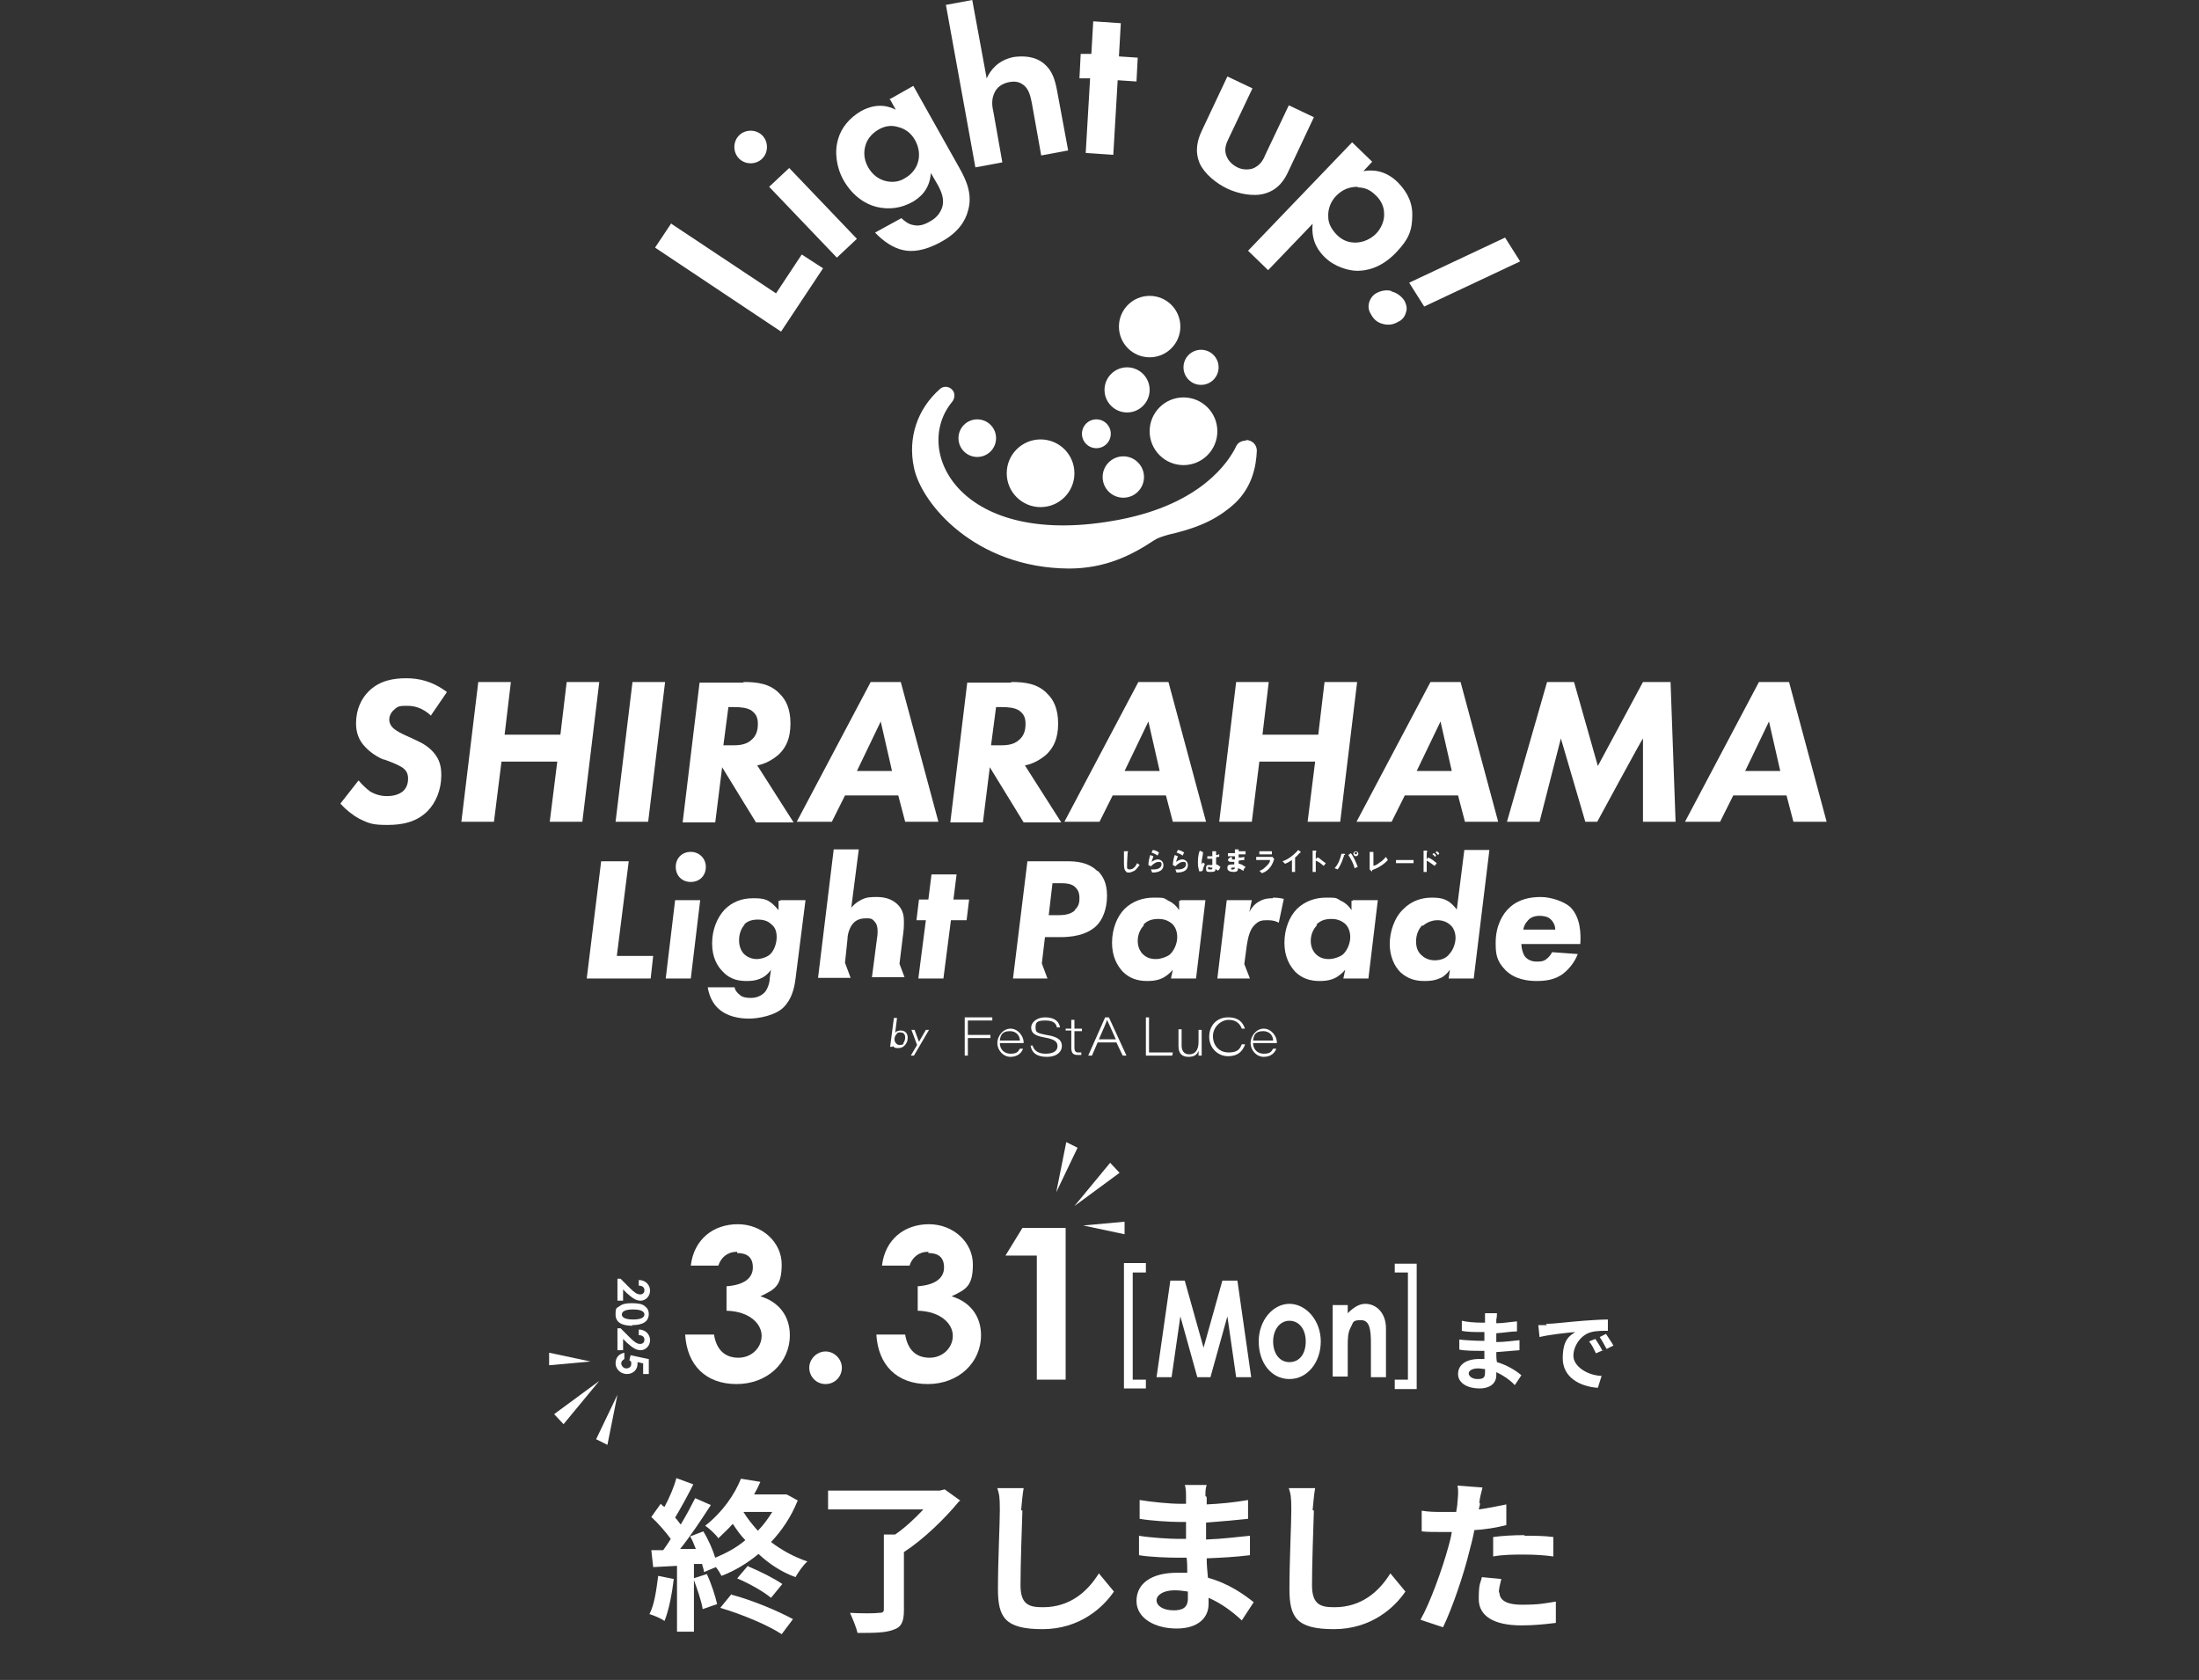 <?xml version="1.0" encoding="UTF-8"?>
<svg id="_レイヤー_1" xmlns="http://www.w3.org/2000/svg" version="1.1" viewBox="0 0 350.8 268">
  <rect x="0" y="0" width="350.8" height="268" fill="#333333" stroke="none"/>
  <!-- Generator: Adobe Illustrator 29.4.0, SVG Export Plug-In . SVG Version: 2.1.0 Build 152)  -->
  <defs>
    <style>
      .st0 {
        fill: #fff;
      }
    </style>
  </defs>
  <g>
    <g>
      <g>
        <path class="st0" d="M107.1,35.7l16.7,11.1,4.1-6.2,3.4,2.2-6.7,10.1-20.1-13.4,2.6-3.9h0Z"/>
        <path class="st0" d="M117.9,21.6c1-1,2.7-1,3.7,0s1,2.7,0,3.7-2.7,1-3.7,0-1-2.7,0-3.7ZM125.9,26.8l10.8,11.3-3.2,3-10.8-11.3s3.2-3,3.2-3Z"/>
        <path class="st0" d="M141.8,15.9l3.9-2.2,7.3,13c1.2,2.1,2.2,4.4,1.4,7-.4,1.5-1.5,3.4-4.3,4.9-2.7,1.5-4.7,1.6-6,1.3-1.6-.3-3.3-1.5-4.5-2.8l4.2-2.3c.5.5,1.2,1,1.9,1.1,1.1.3,2.2-.3,2.7-.6,1.1-.6,1.6-1.4,1.9-2.2.4-1.3-.1-2.5-.7-3.6l-1.1-1.9c-.2,2.8-1.9,4-2.9,4.6-1.8,1-3.7,1.3-5.8.8-1.6-.4-3.7-1.6-5.2-4.2-1.2-2.1-1.5-4.6-.9-6.6.5-1.8,1.8-3.4,3.7-4.5,2.6-1.4,4.5-.7,5.5-.2l-1-1.8v.2ZM138.1,23.1c-.3.9-.4,2.2.4,3.6.7,1.2,1.6,1.8,2.5,2.1,1.3.4,2.5.2,3.4-.4.9-.5,1.7-1.4,2-2.4.4-1.2.2-2.5-.4-3.6-.7-1.3-1.8-1.9-2.6-2.1-1.2-.4-2.3-.2-3.3.4-1.2.7-1.8,1.7-2,2.4h0Z"/>
        <path class="st0" d="M150.8.8L155.1,0l2.3,12.5c.6-1.3,1.8-2.9,4.3-3.4,1.4-.2,3.4-.2,4.9,1.1,1.3,1.1,1.7,2.6,2,4.1l1.8,9.7-4.3.8-1.5-8.4c-.2-.9-.4-2.2-1.4-2.9-.8-.6-1.7-.5-2.2-.4-1.1.2-2,.8-2.4,1.8-.5,1.1-.3,2.2-.1,3.1l1.4,7.9-4.3.8-4.7-25.9h-.1Z"/>
        <path class="st0" d="M178.3,12.8l-.7,11.9-4.4-.3.7-11.9h-1.7l.2-3.9h1.7l.3-5.2,4.4.3-.3,5.3,3,.2-.2,3.8s-3-.2-3-.2Z"/>
        <path class="st0" d="M199.8,14.1l-3.8,8c-.4.8-.8,1.8-.3,2.9.3.7.9,1.3,1.7,1.7.8.4,1.7.4,2.4.2,1.1-.4,1.7-1.3,2-2.1l3.8-8,4,1.9-4.1,8.7c-.6,1.3-1.6,2.9-3.8,3.5-1.8.5-4.2,0-5.9-.8s-3.6-2.3-4.4-4c-.9-2.1-.3-3.9.3-5.2l4.1-8.7s4,1.9,4,1.9Z"/>
        <path class="st0" d="M202.3,43.1l-3.2-3.1,16.6-17.3,3.2,3.1-1.4,1.5c1.2-.2,3.3-.3,5.4,1.7,1,1,2.4,2.7,2.4,5.2s-.5,3.9-2.6,6.1c-2.5,2.6-4.9,2.9-6.2,2.9s-3.6-.6-5.2-2.2c-.8-.8-2.2-2.4-1.9-5.3,0,0-7.1,7.4-7.1,7.4ZM216.6,29.8c-1.3,0-2.4.4-3.4,1.4-1,1-1.4,2.3-1.3,3.5,0,.8.4,1.8,1.4,2.8s2.1,1.2,2.9,1.2c1.3,0,2.5-.6,3.3-1.4.8-.8,1.4-2.1,1.3-3.3,0-1.1-.6-2.2-1.4-2.9-.8-.8-1.7-1.2-2.8-1.2h0Z"/>
        <path class="st0" d="M222,46.5c.8.2,1.5.7,2,1.4.4.7.5,1.4.3,1.9-.2.8-.7,1.3-1.2,1.5-.8.5-1.6.6-2.4.4-.9-.2-1.5-.7-1.9-1.4-.4-.6-.6-1.2-.4-2,.2-.7.6-1.2,1.1-1.5.7-.4,1.6-.6,2.4-.4h0ZM224.8,45.1l15.3-7.2,2.4,3.8-15.3,7.2-2.4-3.8Z"/>
      </g>
      <g>
        <circle class="st0" cx="179.8" cy="62.2" r="3.6"/>
        <circle class="st0" cx="188.8" cy="68.8" r="5.4"/>
        <circle class="st0" cx="166" cy="75.5" r="5.4"/>
        <circle class="st0" cx="191.6" cy="58.6" r="2.8"/>
        <circle class="st0" cx="183.4" cy="52.1" r="4.9"/>
        <circle class="st0" cx="174.9" cy="69.2" r="2.3"/>
        <circle class="st0" cx="155.9" cy="69.9" r="3"/>
        <circle class="st0" cx="179.2" cy="76.1" r="3.3"/>
        <path class="st0" d="M198.7,70.3c-.7,0-1.3.4-1.5.9-1.2,2.5-5.6,9.2-18.6,11.7-25.5,4.9-33.2-11-26.7-18.8.4-.5.5-1.3.1-1.8h0c-.5-.7-1.5-.8-2.1-.2-3.6,3.2-5.1,7.8-4.1,12.5,1.2,5.8,9.8,16,24.7,16.1,5.8,0,10-2.1,13.6-4.5.6-.4,1.3-.6,2.3-.9,3.9-.9,7-2,9.9-4.4,3.5-2.8,4.1-6.6,4.2-9,0-1-.8-1.7-1.7-1.7h0Z"/>
      </g>
    </g>
    <g>
      <g>
        <g>
          <path class="st0" d="M142.5,167h-.5l.6-4.6h.5l-.3,2.4c0-.1.2-.2.3-.3.2,0,.3-.1.5-.1.3,0,.6,0,.9.3.3.3.3.7.3.9,0,.5-.2.9-.5,1.2s-.6.4-1,.4-.4,0-.6-.1c-.2-.1-.3-.3-.3-.3v.4-.2ZM144.1,166.4c.2-.2.3-.6.3-.9s-.1-.5-.2-.6c-.1-.1-.3-.2-.6-.2s-.4,0-.6.3c-.2.2-.3.5-.3.8s.1.5.3.7.3.2.6.2.5-.1.6-.2h-.1Z"/>
          <path class="st0" d="M146.3,166.7l-.9-2.4h.5l.7,1.9,1.1-1.9h.5l-2.4,4.1h-.5l1-1.7h0Z"/>
        </g>
        <g>
          <polygon class="st0" points="153.9 162.3 158.3 162.3 158.3 162.8 154.4 162.8 154.4 165.1 158 165.1 158 165.6 154.4 165.6 154.4 168.4 153.9 168.4 153.9 162.3 153.9 162.3"/>
          <path class="st0" d="M162.7,166c0-.6-.4-1.5-1.6-1.5s-1.5.6-1.6,1.5h3.2ZM159.5,166.4c0,1,.7,1.7,1.7,1.7s1.2-.3,1.5-.8h.5c-.2.6-.8,1.3-2,1.3s-2.1-1.1-2.1-2.2.9-2.3,2.1-2.3,2.1,1.2,2.1,2.2,0,0,0,.1h-3.8Z"/>
          <path class="st0" d="M164.7,166.7c.2.8.8,1.4,2.1,1.4s1.9-.5,1.9-1.2-.4-1.1-2.1-1.4c-1.7-.3-2.1-.8-2.1-1.6s.9-1.6,2.2-1.6c1.9,0,2.3,1,2.4,1.6h-.5c-.1-.5-.4-1.1-1.8-1.1s-1.6.3-1.6,1.1.2.9,1.7,1.2c2.1.3,2.5,1,2.5,1.8s-.7,1.7-2.4,1.7-2.4-.7-2.6-1.8h.5-.2Z"/>
          <path class="st0" d="M170,164.1h.9v-1.4h.5v1.4h1.2v.4h-1.2v2.6c0,.6.2.8.6.8h.5v.4h-.6c-.8,0-1-.4-1-1.2v-2.7h-.9v-.4h0Z"/>
          <path class="st0" d="M178,165.8c-.8-1.8-1.2-2.7-1.4-3.1h0c-.1.4-.6,1.5-1.3,3.1h2.7ZM175.1,166.3l-.9,2.1h-.6l2.7-6.1h.6l2.8,6.1h-.6l-1-2.1h-3.1.1Z"/>
          <polygon class="st0" points="182.8 162.3 183.3 162.3 183.3 167.9 187.1 167.9 187 168.4 182.8 168.4 182.8 162.3 182.8 162.3"/>
          <path class="st0" d="M191.7,167.2v1.2h-.5v-.8c-.2.6-.6,1-1.6,1s-1.6-.5-1.6-1.7v-2.7h.5v2.6c0,.7.3,1.4,1.2,1.4s1.5-.6,1.5-2v-1.9h.5v3h0Z"/>
          <path class="st0" d="M198.6,166.7c-.4,1-1.1,1.8-2.7,1.8s-3-1.3-3-3.1,1.2-3.1,3-3.1,2.4.9,2.7,1.8h-.5c-.3-.8-.9-1.4-2.1-1.4s-2.5,1.1-2.5,2.6,1,2.6,2.5,2.6,1.8-.6,2.1-1.3h.5Z"/>
          <path class="st0" d="M203.1,166c0-.6-.4-1.5-1.6-1.5s-1.5.6-1.6,1.5h3.2ZM199.9,166.4c0,1,.7,1.7,1.7,1.7s1.2-.3,1.5-.8h.5c-.2.6-.8,1.3-2,1.3s-2.1-1.1-2.1-2.2.9-2.3,2.1-2.3,2.1,1.2,2.1,2.2,0,0,0,.1h-3.8Z"/>
        </g>
      </g>
      <g>
        <g>
          <path class="st0" d="M188.3,143.6h4l-1.5,12.5h-4l.3-1.4c-.4.5-1.1,1.1-1.8,1.4-.9.4-1.9.4-2.3.4-1.5,0-2.8-.4-3.9-1.5-.9-1-1.7-2.4-1.7-4.6s.8-4.2,2-5.4,2.9-1.8,4.6-1.8,1.6,0,2.4.5c.5.2,1.2.7,1.7,1.5v-1.5h.2ZM182.5,147.6c-.6.6-1,1.5-1,2.5s.4,1.7.8,2.1c.6.6,1.3.8,2.1.8s1.9-.4,2.3-.8c.7-.7,1.1-1.8,1.1-2.7s-.3-1.7-.9-2.2c-.4-.3-1-.7-2.1-.7s-1.8.3-2.4.9h0Z"/>
          <path class="st0" d="M215.8,143.6h4l-1.5,12.5h-4l.3-1.4c-.4.5-1.1,1.1-1.8,1.4-.9.4-1.9.4-2.3.4-1.5,0-2.8-.4-3.9-1.5-.9-1-1.7-2.4-1.7-4.6s.8-4.2,2-5.4,2.9-1.8,4.6-1.8,1.6,0,2.4.5c.5.2,1.2.7,1.7,1.5v-1.5h.2ZM210.1,147.6c-.6.6-1,1.5-1,2.5s.4,1.7.8,2.1c.6.6,1.3.8,2.1.8s1.9-.4,2.3-.8c.7-.7,1.1-1.8,1.1-2.7s-.3-1.7-.9-2.2c-.4-.3-1-.7-2.1-.7s-1.8.3-2.4.9h0Z"/>
          <path class="st0" d="M233.6,135.6h4l-2.5,20.5h-4l.2-1.4c-.5.7-1.1,1.2-1.7,1.4-.9.4-1.9.4-2.4.4-1.5,0-2.7-.4-3.8-1.4-1-1-1.7-2.6-1.7-4.5s.7-4.2,2.2-5.6c1.3-1.3,2.9-1.8,4.5-1.8s2.7.2,4,1.9l1.2-9.5h0ZM226.9,147.6c-.6.6-1,1.5-1,2.6s.4,1.8.9,2.2c.4.4,1.1.8,2.1.8s1.9-.4,2.3-1c.6-.6,1-1.7,1-2.6s-.4-1.7-.8-2c-.4-.4-1.1-.8-2.1-.8s-1.9.5-2.3.9h0Z"/>
          <path class="st0" d="M242.7,150.6c0,.6.2,1.4.5,1.9.5.7,1.3.9,1.9.9s1.1,0,1.6-.4c.4-.3.7-.7.9-1.1l4.1.3c-.5,1.3-1.4,2.4-2.3,3.1-1.4,1.1-3.1,1.2-4.3,1.2s-3.4-.2-4.9-1.7-1.6-2.7-1.6-4.4c0-2.7,1.1-4.6,2.2-5.6,1.5-1.4,3.4-1.7,5-1.7s3.7.7,4.7,1.6c1.7,1.7,1.7,4.4,1.6,5.9h-9.4ZM248.1,148.2c0-.6-.4-1.3-.8-1.6-.4-.4-1.2-.5-1.7-.5-1,0-1.6.4-1.9.8-.3.3-.6.8-.7,1.4h5.1,0Z"/>
          <path class="st0" d="M203,143.3c-.4,0-1.3,0-2.1.5-.6.3-1.2.9-1.6,1.7l.4-1.9h-4l-1.5,12.5h5.2l-.9-2.3.4-3c.2-1.3.5-2.5,1.2-3.2s1.1-.8,2.1-.8,1.4.2,1.8.4l.8-3.8c-.4-.1-1-.2-1.7-.2h0Z"/>
          <path class="st0" d="M175.1,139c-1.5-1.5-3.5-1.6-4.9-1.6h-6.3l-2.3,18.7h5.5l-.9-2.4.5-4.2h2.5c3.1,0,4.7-.9,5.6-1.7,1.1-1,1.8-2.8,1.8-4.9s-.7-3.2-1.5-4h0ZM171.5,145.2c-.7.7-1.8.8-2.7.8h-1.5l.6-5.1h1.3c.6,0,1.8,0,2.4.7.5.5.6,1.1.6,1.6s0,1.3-.7,1.9h0Z"/>
        </g>
        <g>
          <path class="st0" d="M100.3,137.4l-1.9,15.1h5.8l-.4,3.6h-10.2l2.3-18.7h4.4Z"/>
          <path class="st0" d="M111.7,143.6l-1.5,12.5h-4l1.5-12.5h4ZM110.2,135.9c1.3,0,2.4,1,2.4,2.4s-1,2.4-2.4,2.4-2.4-1-2.4-2.4,1-2.4,2.4-2.4Z"/>
          <path class="st0" d="M124.5,143.6h4l-1.6,12.6c-.2,1.5-.6,3.2-1.9,4.5s-4,1.8-5.5,1.8-3.5-.3-4.9-1.6c-.9-.8-1.5-2.1-1.7-3.4h4.3c0,.4.4.9.8,1.2.4.4,1.1.5,1.8.5,1.2,0,1.9-.6,2.2-.9.5-.6.8-1.6.8-2.3l.2-1.3c-1.1,1.6-2.7,1.8-3.8,1.8s-2.6-.1-3.9-1.5c-.9-.9-1.7-2.3-1.7-4.5s.8-4.1,2-5.4c1.2-1.2,2.7-1.8,4.5-1.8s2.6.1,4.1,1.9v-1.5h.3ZM118.8,147.5c-.6.6-.9,1.6-.9,2.5s.3,1.7.8,2.2,1.3.8,2,.8,1.7-.3,2.2-.8c.6-.6,1-1.7,1-2.7s-.3-1.6-.8-2c-.4-.4-1-.8-2.2-.8s-1.8.4-2.2.8h0Z"/>
          <path class="st0" d="M151.7,146.8l-1.2,9.3h-4l1.2-9.3h-1.5l.4-3.3h1.5l.5-4h4l-.5,4h2.5l-.4,3.3h-2.5Z"/>
          <path class="st0" d="M143.5,153.7l.5-4.1c.2-1.3.2-2,.2-2.4,0-.8,0-2-1.1-3-1-.9-2.2-1.1-3.2-1.1s-1.7,0-2.6.5c-.4.2-1,.6-1.5,1.2l1.2-9.3h-4l-2.5,20.5h5.2l-.9-2.4h0l.4-3.8c0-.7.3-1.9,1-2.6.5-.5,1.2-.7,1.9-.7s1,0,1.4.5c.4.4.5,1,.5,1.5s0,.7-.2,2l-.7,5.4h5.2l-.9-2.4v.2Z"/>
        </g>
      </g>
      <g>
        <path class="st0" d="M187.7,139.2l-.2-.5h.5c.8,0,1.2-.4,1.2-.8s-.2-.4-.5-.4-.7.2-1.2.7l-.4-.2c0-.6.2-1.3.3-1.6l.5.2c-.1.3-.2.6-.3.9.4-.3.8-.4,1-.4.4,0,.9.3.9.9,0,1.2-1.4,1.2-1.9,1.2h0ZM188.7,136.5c-.3-.2-.5-.3-1-.5l.2-.4c.3,0,.7.2,1,.4l-.2.4h0Z"/>
        <path class="st0" d="M181,138.9c-.4.2-.7.3-.8.3-.3,0-.5,0-.6-.2-.2-.2-.3-.4-.3-1.4v-1.8h.6c.1,0,.1.1.1.1h-.1c0,.2-.1,1.3-.1,1.8v.8s.1.2.4.2.8-.1,1.2-1l.4.3c-.2.2-.4.6-.8.9h0Z"/>
        <path class="st0" d="M183.8,139.2l-.2-.5h.5c.8,0,1.2-.4,1.2-.8s-.2-.4-.5-.4-.7.2-1.2.7l-.4-.2c0-.6.2-1.3.3-1.6l.5.2c-.1.3-.2.6-.3.9.4-.3.8-.4,1-.4.4,0,.9.3.9.9,0,1.2-1.4,1.2-1.9,1.2h0ZM184.7,136.5c-.3-.2-.5-.3-1-.5l.2-.4c.3,0,.7.2,1,.4l-.2.4h0Z"/>
        <path class="st0" d="M191.7,139h-.4c-.1-.4-.2-.8-.2-1.3s0-1.3.3-2l.4.2h.1v.3c0,.2-.2,1-.2,1.3v.4l.2-.3.3.2c0,.2-.3.6-.3,1l-.2.2ZM194.3,138.9c-.2-.1-.3-.2-.4-.3,0,.3,0,.5-.7.5s-.8,0-.8-.6.3-.5.7-.5.2,0,.3,0v-1h-.8v-.4h.8v-.8h.6v.6c.1,0,.4,0,.5-.2v.5c-.2,0-.4,0-.5.1v1.1c.2,0,.3.1.7.4l-.2.4-.2.2ZM193,138.3c-.2,0-.3,0-.3.2s.1.2.4.2.3,0,.3-.3h-.4Z"/>
        <path class="st0" d="M198.3,138.9c-.3-.2-.5-.3-.8-.4,0,.4-.1.6-.7.6s-1-.2-1-.6,0-.6,1-.6h.1v-.4h-.4c-.4,0-.6-.1-.6-.3s.3-.4.5-.5l.2.2s-.1.1-.1.2,0,0,.2,0h.3v-.5h-1.1v-.5h1.1v-.6h.6v.3h1.1v.5h-1.1v.5c.4,0,.5,0,.9-.1v.5c-.2,0-.4,0-.9.1v.5c.4,0,.6.2,1.1.5l-.3.4v.2ZM196.8,138.4c-.3,0-.4,0-.4.2s.3.1.3.1q.3,0,.3-.3h-.2Z"/>
        <path class="st0" d="M203.2,137.3c-.2.4-.3.8-.7,1.2-.4.5-.9.7-1.2.8l-.4-.4c.3,0,.7-.3,1.2-.8s.5-.7.5-.9h-2.2v-.5h2.6l.3.4-.2.2h0ZM200.9,136.3v-.5h2v.5h-2Z"/>
        <path class="st0" d="M207.4,136.1h-.1c-.2.2-.4.5-.7.7v2.3h-.5v-1.9c-.3.2-.6.4-1.1.6l-.4-.4c.9-.3,1.8-1,2.5-1.8l.4.3h0c0,.2,0,.1-.1.1h0Z"/>
        <path class="st0" d="M211.1,138.1c-.3-.3-.7-.6-1.2-.8v1.8h-.5v-3.4h.5s.1.1.1.2-.1,0-.1.1v1.1l.2-.3c.2,0,.4.1.7.4.3.2.5.4.7.5l-.3.4h0Z"/>
        <path class="st0" d="M214.5,136.4h-.1s0,.3-.1.4c-.3,1-.7,1.6-.9,1.9l-.5-.2c.6-.6.9-1.5,1.1-2.3h.5c0,.1.1.1.1.2s0,0,0,0h-.1ZM216.1,138.6c-.1-.7-.6-1.6-1-2.2l.4-.3c.4.5.8,1.4,1.1,2.2l-.5.2h0ZM216.3,136.6c-.2,0-.4-.2-.4-.4s.2-.4.4-.4.4.2.4.4-.2.4-.4.4ZM216.3,135.9c-.1,0-.2.1-.2.2s.1.2.2.2.2-.1.2-.2-.1-.2-.2-.2Z"/>
        <path class="st0" d="M218.8,139l-.3-.3v-2.8h.5s.1,0,.1.1,0,0,0,0h0v2.1c.2,0,.5-.1,1-.5.5-.3.8-.7,1-.9l.3.5c-.6.7-1.6,1.3-2.5,1.6v.2Z"/>
        <path class="st0" d="M222.7,137.7v-.5h2.8v.5h-2.8Z"/>
        <path class="st0" d="M228.8,138.1c-.4-.3-.8-.6-1.2-.8v1.8h-.5v-3.4h.5s.1.1.1.2-.1,0-.1.1v1.1l.2-.3c.6.2,1,.6,1.4.9l-.3.4h0ZM228.9,136.7c-.1-.2-.2-.3-.4-.4l.2-.2c.1,0,.3.2.4.4l-.2.2ZM229.4,136.4c-.1-.1-.2-.3-.4-.4l.2-.2c.2.1.3.2.4.4l-.2.2Z"/>
      </g>
      <g>
        <path class="st0" d="M161.3,108.8c2.1,0,4.3.2,5.9,2,.8.8,1.6,2.2,1.6,4.6s-.7,3.8-1.8,4.9c-1,.9-2.3,1.6-3.5,1.8l5.8,9.1h-6l-5.4-8.8-1.1,8.8h-5.2l2.7-22.3h7ZM158.2,118.9h1.3c.8,0,2.1,0,3-.8.9-.7,1.1-1.7,1.1-2.6s-.2-1.6-1.1-2.2c-.7-.4-1.6-.5-2.8-.5h-.8l-.8,6.1h.1Z"/>
        <path class="st0" d="M185.9,126.9h-8.4l-2.1,4.2h-5.6l11.8-22.3h4.8l6,22.3h-5.3l-1.1-4.2h0ZM185,123l-1.8-7.9-3.8,7.9h5.6Z"/>
        <path class="st0" d="M68.8,114.2c-1.4-1.3-2.7-1.6-3.8-1.6s-1.5,0-2.1.6c-.5.4-.8,1-.8,1.6s.3,1.1.8,1.5,1.1.7,2.2,1.2l1.3.6c1.1.5,2.1,1.1,2.9,2.1s1.1,2,1.1,3.5c0,2.3-.9,4.4-2.2,5.7-1.8,1.8-4.1,2.2-6.4,2.2s-2.9-.2-4.5-1c-1.1-.6-2.2-1.5-3-2.4l2.9-3.7c.5.6,1.2,1.3,1.9,1.8.7.4,1.6.7,2.6.7s1.8-.2,2.5-.7c.6-.5.9-1.2.9-2.1s-.4-1.3-.6-1.5-.6-.5-1.8-1l-1.3-.5c-.4,0-2.1-.9-3.1-2-1.1-1.1-1.5-2.4-1.5-3.8,0-2.3.9-4,2-5.1,1.8-1.8,4.1-2.1,6-2.1s4.1.4,6.5,2.2l-2.6,3.8h0Z"/>
        <path class="st0" d="M80.5,117.2h8.9l1-8.4h5.2l-2.7,22.3h-5.2l1.2-9.6h-8.9l-1.2,9.6h-5.2l2.7-22.3h5.2s-1,8.4-1,8.4Z"/>
        <path class="st0" d="M106.1,108.8l-2.7,22.3h-5.2l2.7-22.3h5.2Z"/>
        <path class="st0" d="M118.6,108.8c2.1,0,4.3.2,5.9,2,.8.8,1.6,2.2,1.6,4.6s-.7,3.8-1.8,4.9c-1,.9-2.3,1.6-3.5,1.8l5.8,9.1h-6l-5.4-8.8-1.1,8.8h-5.2l2.7-22.3h7ZM115.5,118.9h1.3c.8,0,2.1,0,3-.8.9-.7,1.1-1.7,1.1-2.6s-.2-1.6-1.1-2.2c-.7-.4-1.6-.5-2.8-.5h-.8l-.8,6.1h.1Z"/>
        <path class="st0" d="M143.2,126.9h-8.4l-2.1,4.2h-5.6l11.8-22.3h4.8l6,22.3h-5.3l-1.1-4.2h0ZM142.3,123l-1.8-7.9-3.8,7.9h5.6Z"/>
        <path class="st0" d="M201.4,117.2h8.9l1-8.4h5.2l-2.7,22.3h-5.2l1.2-9.6h-8.9l-1.2,9.6h-5.2l2.7-22.3h5.2s-1,8.4-1,8.4Z"/>
        <path class="st0" d="M232.5,126.9h-8.4l-2.1,4.2h-5.6l11.8-22.3h4.8l6,22.3h-5.3l-1.1-4.2h0ZM231.6,123l-1.8-7.9-3.8,7.9h5.6Z"/>
        <path class="st0" d="M240.4,131.1l6.4-22.3h4.3l3.8,13.4,7.2-13.4h4.4l.8,22.3h-5.2v-13.3c-.1,0-7.3,13.3-7.3,13.3h-1.9l-3.9-13.3-3.4,13.3h-5.2Z"/>
        <path class="st0" d="M284.9,126.9h-8.4l-2.1,4.2h-5.6l11.8-22.3h4.8l6,22.3h-5.3l-1.1-4.2h0ZM284,123l-1.8-7.9-3.8,7.9h5.6,0Z"/>
      </g>
    </g>
  </g>
  <g>
    <g>
      <polygon class="st0" points="168.5 190.2 170.1 182.2 171.9 183.1 168.5 190.2"/>
      <polygon class="st0" points="171.4 192.4 177.1 185.5 178.6 187.1 171.4 192.4"/>
      <polygon class="st0" points="172.8 195.5 179.4 194.9 179.4 196.9 172.8 195.5"/>
    </g>
    <g>
      <polygon class="st0" points="98.5 222.5 96.9 230.5 95.1 229.6 98.5 222.5"/>
      <polygon class="st0" points="95.6 220.3 89.9 227.2 88.4 225.6 95.6 220.3"/>
      <polygon class="st0" points="94.2 217.2 87.6 217.8 87.6 215.8 94.2 217.2"/>
    </g>
    <g>
      <g>
        <g>
          <path class="st0" d="M179.3,201.5h3.5v1.5h-2.1v17.1h2.1v1.4h-3.5v-20.1h0Z"/>
          <path class="st0" d="M226,221.6h-3.5v-1.5h2.1v-17.1h-2.1v-1.4h3.5v20.1h0Z"/>
          <g>
            <path class="st0" d="M186.6,204.3h2.4l3,10.7,3-10.7h2.4l2.2,15.4h-2.4l-1.4-9.7-2.7,9.7h-2.1l-2.7-9.7-1.4,9.7h-2.4l2.2-15.4h-.1Z"/>
            <path class="st0" d="M210.7,214c0,3.3-2.1,6-5,6s-4.9-2.6-4.9-6,2.3-6,4.9-6,5,2.6,5,6ZM203.1,214c0,1.9,1,3.3,2.6,3.3s2.6-1.3,2.6-3.3-1.1-3.3-2.6-3.3-2.6,1.4-2.6,3.3Z"/>
            <path class="st0" d="M215,209.5c.9-.9,1.8-1.5,2.8-1.5,1.8,0,3.3,1.5,3.3,3.9v7.8h-2.4v-5.4c0-2.2-.2-3.7-1.6-3.7s-1.2.4-1.6,1.1c-.5.9-.5,1.9-.5,3.1v4.8h-2.4v-11.4h2.4v1.2h0Z"/>
          </g>
        </g>
        <g>
          <path class="st0" d="M134.3,218.2c0,1.4-1.1,2.6-2.6,2.6s-2.6-1.2-2.6-2.6,1.2-2.6,2.6-2.6,2.6,1.2,2.6,2.6Z"/>
          <g>
            <path class="st0" d="M117.5,199.7c-1.4,0-2.5.9-2.9,2.2h-4.4c.5-4.2,3.6-6.6,7.5-6.6s7,2.9,7,6.4-1.1,4-3.4,5.1c3,.9,4.7,3.2,4.7,6.2,0,4.4-3.6,7.8-8.5,7.8s-7.9-3-8.2-7.9h4.6c.4,2.5,1.8,3.7,3.9,3.7s3.7-1.6,3.7-3.5-1.9-3.9-5.6-4v-3.9c2.8-.2,4.2-1.3,4.2-3s-1-2.3-2.5-2.3v-.2Z"/>
            <path class="st0" d="M148,199.7c-1.4,0-2.5.9-2.9,2.2h-4.4c.5-4.2,3.6-6.6,7.5-6.6s7,2.9,7,6.4-1.1,4-3.4,5.1c3,.9,4.7,3.2,4.7,6.2,0,4.4-3.6,7.8-8.5,7.8s-7.9-3-8.2-7.9h4.6c.4,2.5,1.8,3.7,3.9,3.7s3.7-1.6,3.7-3.5-1.9-3.9-5.6-4v-3.9c2.8-.2,4.2-1.3,4.2-3s-1-2.3-2.5-2.3v-.2Z"/>
            <path class="st0" d="M163.1,195.9h6.9v24.2h-4.6v-19.8h-5l2.7-4.4h0Z"/>
          </g>
        </g>
        <g>
          <path class="st0" d="M100.5,213.4c.6.6,1.1,1,1.6,1s.7-.3.7-.7-.3-.7-.9-.7v-.9c1.1,0,1.8.8,1.8,1.7s-.7,1.6-1.5,1.6-1.4-.5-2.2-1.2l-.6-.6v1.8h-.9v-3.5h.5l1.6,1.6h0Z"/>
          <path class="st0" d="M103.5,216.8v2.4h-.9v-1.7l-.9-.2v.3c0,.9-.7,1.6-1.7,1.6s-1.8-.8-1.8-1.7.5-1.5,1.4-1.7v1c-.3.2-.5.4-.5.7s.3.8.8.8.8-.3.8-.7,0-.4-.3-.6l.2-.8,2.8.6h0Z"/>
          <path class="st0" d="M100.5,205.5c.6.6,1.1,1,1.6,1s.7-.3.7-.7-.3-.7-.9-.7v-.9c1.1,0,1.8.8,1.8,1.7s-.7,1.6-1.5,1.6-1.4-.5-2.2-1.2l-.6-.6v1.8h-.9v-3.5h.5l1.6,1.6h0Z"/>
          <path class="st0" d="M100.9,211.5c-1.8,0-2.7-.6-2.7-1.8s.2-1,.6-1.3c.5-.4,1.1-.5,2-.5s1.7.1,2.1.5c.4.3.6.7.6,1.2,0,1.2-.9,1.8-2.7,1.8h0ZM100.9,208.9c-1.1,0-1.7.3-1.7.8s.6.8,1.8.8,1.8-.3,1.8-.8-.6-.8-1.8-.8h-.1Z"/>
        </g>
      </g>
      <g>
        <path class="st0" d="M241.5,220.8c-.7-.7-1.7-1.4-2.8-1.9v.5c0,1.2-.9,2.1-2.7,2.1s-3.4-.8-3.4-2.3,1.3-2.4,3.4-2.4.6,0,.8,0v-1.3h-.7c-.8,0-2.4,0-3.3-.2v-1.6c.8.1,2.6.2,3.4.2h.6v-1.4h-.6c-.9,0-2.2,0-3-.2v-1.6c.8.2,2.1.3,3,.3h.7v-1.5h1.9c0,.3,0,.6-.1,1v.6c1.1,0,2.1-.2,3.3-.3v1.6c-.9,0-2,.2-3.3.3v1.4c1.4,0,2.5-.2,3.7-.3v1.6c-1.3.1-2.3.2-3.7.3,0,.5,0,1.1.1,1.6,1.7.5,3.1,1.4,3.9,2.1l-1,1.5h-.2ZM236.9,218.4c-.4,0-.7-.1-1.1-.1-1,0-1.5.4-1.5.8s.5.9,1.4.9,1.2-.2,1.2-1,0-.3,0-.6h0Z"/>
        <path class="st0" d="M246.6,211.2c1.2,0,3.4-.3,6-.5,1.4-.1,2.9-.2,3.9-.2v1.8c-.7,0-1.9,0-2.6.2-1.7.4-2.9,2.2-2.9,3.8s2.1,3.1,4.5,3.2l-.6,1.9c-2.9-.2-5.6-1.7-5.6-4.7s1.1-3.6,2-4.2c-1.2.1-4.1.4-5.7.8l-.2-1.9h1.4l-.2-.2ZM255.7,215.4l-1.1.5c-.4-.8-.6-1.3-1.1-1.9l1-.4c.3.5.9,1.3,1.1,1.9h.1ZM257.3,214.7l-1,.5c-.4-.7-.7-1.3-1.1-1.9l1-.5c.3.5.9,1.3,1.2,1.9h-.1Z"/>
      </g>
    </g>
  </g>
  <g>
    <path class="st0" d="M107.5,251.8c-.3,2.5-.8,5.1-1.5,6.8-.5-.4-1.7-.9-2.4-1.1.8-1.5,1.1-3.8,1.4-6.1l2.5.5ZM127.2,239.5c-1,2.5-2.5,4.7-4.2,6.5,1.7,1.3,3.7,2.4,5.8,3.1-.7.6-1.5,1.8-1.9,2.5-2.2-.8-4.2-2.1-5.9-3.7-1.8,1.5-3.8,2.7-5.9,3.5-.2-.4-.5-.9-.9-1.4l-1.9.8c0-.4-.2-.8-.3-1.3h-1.3v10.8h-2.7v-10.5l-3.8.2-.3-2.7h1.9c.4-.6.8-1.1,1.2-1.8-.8-1.1-2-2.5-3.1-3.5l1.5-2.1c.2.2.4.4.6.5.8-1.5,1.5-3.1,1.9-4.6l2.7,1c-.9,1.8-2,3.8-2.9,5.3.4.4.6.8.9,1.1.9-1.5,1.7-3,2.3-4.2l2.5,1.1c-1.5,2.3-3.2,4.9-4.9,7h2.5c-.3-.8-.6-1.5-.9-2l2.1-.8c.8,1.3,1.5,2.9,1.9,4.2,1.7-.7,3.4-1.6,4.8-2.8-.8-.8-1.4-1.7-2-2.6-.7.8-1.5,1.5-2.3,2.3-.5-.7-1.5-1.6-2.1-2,2.8-2.2,4.7-5,5.7-7.5l3.1.5c-.3.7-.6,1.3-1,2h5.1c0-.1,1.9,1,1.9,1h0ZM112.8,251.2c.7,1.5,1.3,3.4,1.6,4.7l-2.3.8c-.2-1.3-.9-3.3-1.5-4.9l2.2-.7h0ZM116.7,254.4c3.4.9,7.4,2.6,9.8,3.9l-1.8,2.4c-2.3-1.5-6.4-3.2-9.8-4.2l1.8-2.2h0ZM119.4,249.9c1.9.8,4.1,1.9,5.4,2.8l-1.8,2.2c-1.2-1-3.5-2.3-5.4-3.1l1.7-2h0ZM118.6,241.2c.6,1,1.4,2,2.3,3,.9-.9,1.6-1.9,2.3-3h-4.5Z"/>
    <path class="st0" d="M153,239.5c-2.3,2.8-5.7,6.1-8.8,8.1v9.3c0,1.8-.4,2.7-1.7,3.1-1.3.5-3.1.5-5.7.5-.2-.9-.8-2.3-1.2-3.2,1.8.1,4,.1,4.6,0,.6,0,.8-.1.8-.6v-11.9h1.8c1.6-1.1,3.2-2.6,4.5-4h-15.2v-3h17.8l.8-.2,2.5,1.8h0Z"/>
    <path class="st0" d="M163.1,241c-.1,2.8-.3,8.7-.3,11.9s1.5,3.5,3.6,3.5c4.3,0,7.1-2.5,8.9-5.4l2.4,2.9c-1.7,2.5-5.4,6-11.4,6s-7.1-1.9-7.1-6.4.3-10.4.3-12.6-.1-2.5-.4-3.5h4.2c-.2,1.1-.3,2.5-.4,3.5h0Z"/>
    <path class="st0" d="M192.5,238.9v1.1c2.1-.1,4.3-.3,6.6-.7v3c-1.8.2-4.1.4-6.7.6v2.7c2.7-.1,4.9-.4,7-.6v3.1c-2.4.3-4.5.4-6.9.5,0,1,.1,2.1.2,3.1,3.3.9,5.8,2.7,7.3,3.9l-1.9,2.9c-1.4-1.3-3.2-2.7-5.3-3.6v1c0,2.2-1.7,3.9-5.1,3.9s-6.4-1.6-6.4-4.4,2.4-4.5,6.5-4.5,1.1,0,1.6,0c0-.8,0-1.6-.1-2.4h-1.4c-1.5,0-4.5-.1-6.2-.4v-3.1c1.7.3,4.9.5,6.3.5h1.2v-2.7h-1c-1.6,0-4.7-.2-6.4-.5v-3c1.8.3,4.8.6,6.4.6h1v-1.2c0-.5,0-1.3-.2-1.8h3.5c-.2.5-.2,1.1-.2,1.8h.1ZM187.2,256.9c1.4,0,2.3-.4,2.3-1.9s0-.7,0-1.1c-.7-.1-1.4-.2-2.1-.2-1.9,0-2.9.8-2.9,1.6s.9,1.6,2.8,1.6h0Z"/>
    <path class="st0" d="M209.6,241c-.1,2.8-.3,8.7-.3,11.9s1.5,3.5,3.6,3.5c4.3,0,7.1-2.5,8.9-5.4l2.4,2.9c-1.7,2.5-5.4,6-11.4,6s-7.1-1.9-7.1-6.4.3-10.4.3-12.6-.1-2.5-.4-3.5h4.2c-.2,1.1-.3,2.5-.4,3.5h0Z"/>
    <path class="st0" d="M236.1,239.8c0,.3-.1.6-.2,1,1.5-.2,2.9-.5,4.4-.8v3.3c-1.5.4-3.4.7-5.1.8-.2,1.1-.5,2.3-.8,3.4-.9,3.7-2.7,9-4.2,12.1l-3.6-1.2c1.5-2.6,3.5-8.1,4.5-11.8.2-.7.4-1.5.5-2.2h-1.7c-1.2,0-2.3,0-3.1-.1v-3.3c1.2.2,2.1.2,3.2.2s1.5,0,2.3,0c.1-.6.2-1.1.2-1.5.1-1,.2-2,0-2.7l4,.3c-.2.8-.5,1.9-.5,2.5h0ZM239.2,254c0,1.1.8,2,3.6,2s3.5-.2,5.4-.5v3.4c-1.6.2-3.4.4-5.5.4-4.4,0-6.8-1.5-6.8-4.2s.3-2.5.5-3.5l3.1.3c-.2.8-.4,1.6-.4,2.2h0ZM243.2,245c1.5,0,3.1,0,4.6.2v3.1c-1.4-.2-3-.3-4.6-.3s-3.4,0-5,.3v-3.1c1.5-.2,3.3-.3,5-.3h0Z"/>
  </g>
</svg>